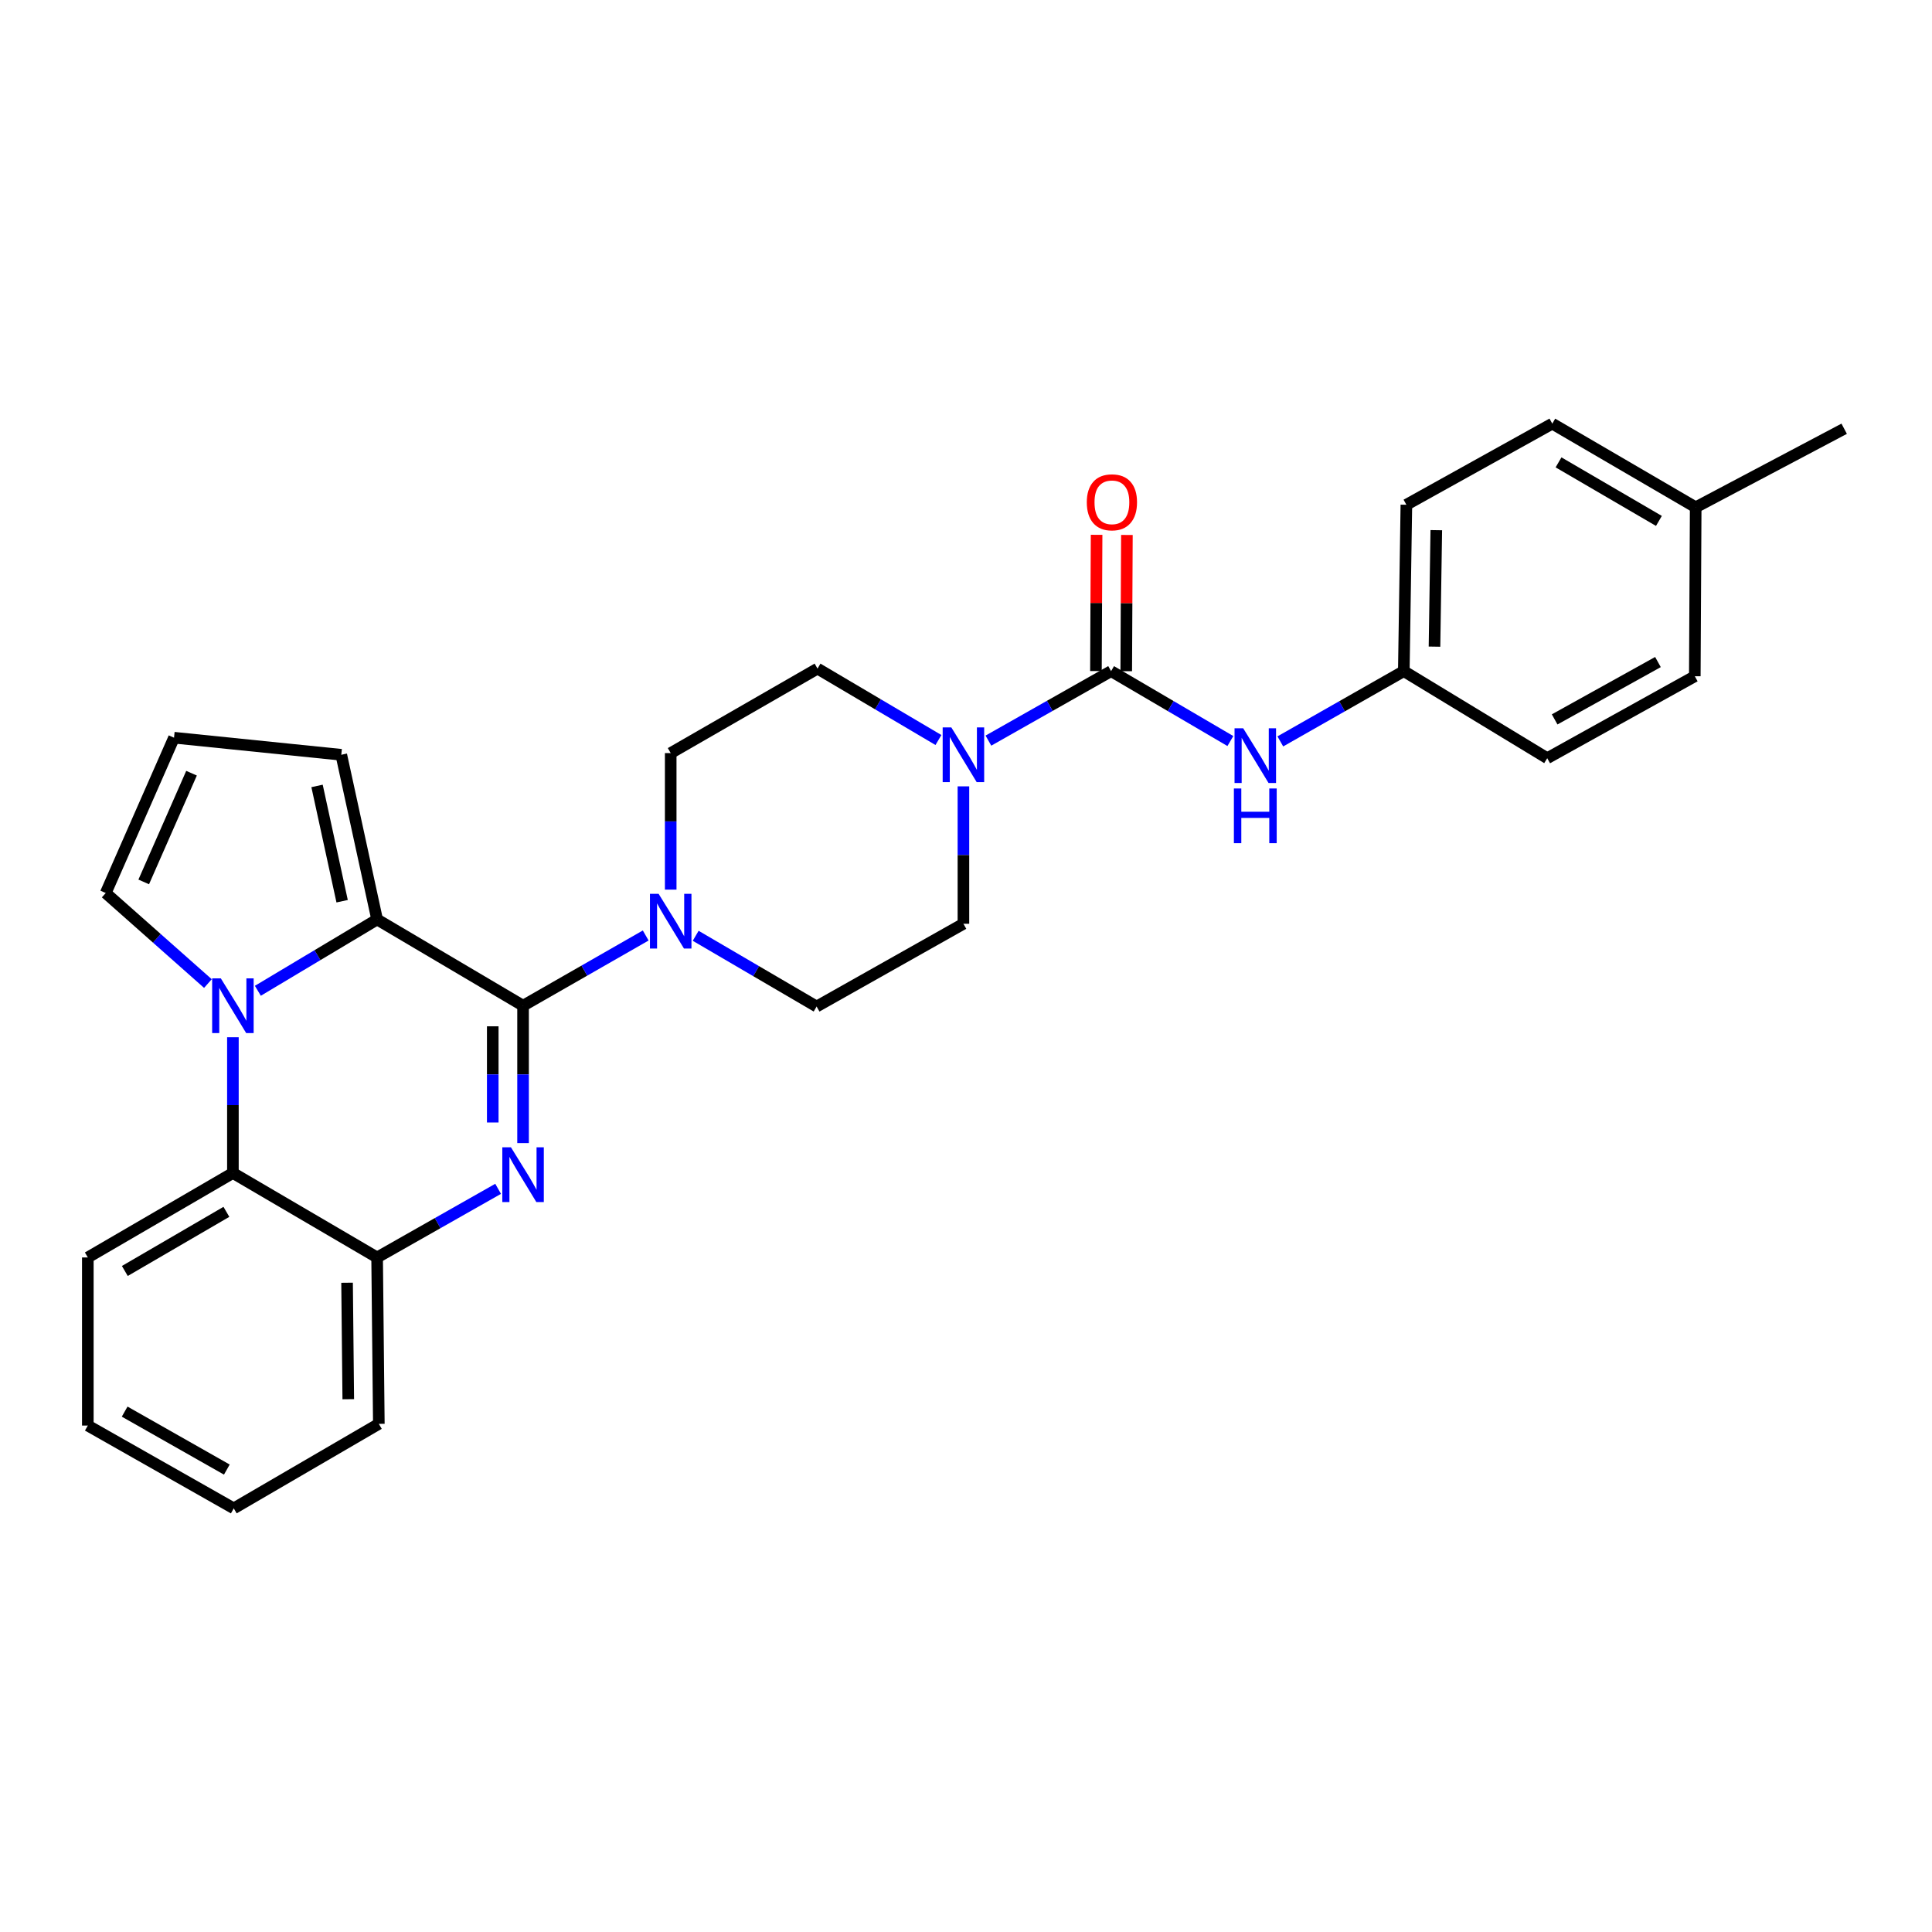 <?xml version='1.0' encoding='iso-8859-1'?>
<svg version='1.1' baseProfile='full'
              xmlns='http://www.w3.org/2000/svg'
                      xmlns:rdkit='http://www.rdkit.org/xml'
                      xmlns:xlink='http://www.w3.org/1999/xlink'
                  xml:space='preserve'
width='1000px' height='1000px' viewBox='0 0 1000 1000'>
<!-- END OF HEADER -->
<rect style='opacity:1.0;fill:#FFFFFF;stroke:none' width='1000' height='1000' x='0' y='0'> </rect>
<path class='bond-0' d='M 270.736,520.55 L 270.736,556.108' style='fill:none;fill-rule:evenodd;stroke:#000000;stroke-width:6px;stroke-linecap:butt;stroke-linejoin:miter;stroke-opacity:1' />
<path class='bond-0' d='M 270.736,556.108 L 270.736,591.666' style='fill:none;fill-rule:evenodd;stroke:#0000FF;stroke-width:6px;stroke-linecap:butt;stroke-linejoin:miter;stroke-opacity:1' />
<path class='bond-0' d='M 255.049,531.217 L 255.049,556.108' style='fill:none;fill-rule:evenodd;stroke:#000000;stroke-width:6px;stroke-linecap:butt;stroke-linejoin:miter;stroke-opacity:1' />
<path class='bond-0' d='M 255.049,556.108 L 255.049,580.999' style='fill:none;fill-rule:evenodd;stroke:#0000FF;stroke-width:6px;stroke-linecap:butt;stroke-linejoin:miter;stroke-opacity:1' />
<path class='bond-2' d='M 270.736,520.55 L 195.195,475.921' style='fill:none;fill-rule:evenodd;stroke:#000000;stroke-width:6px;stroke-linecap:butt;stroke-linejoin:miter;stroke-opacity:1' />
<path class='bond-4' d='M 270.736,520.55 L 302.476,502.38' style='fill:none;fill-rule:evenodd;stroke:#000000;stroke-width:6px;stroke-linecap:butt;stroke-linejoin:miter;stroke-opacity:1' />
<path class='bond-4' d='M 302.476,502.38 L 334.216,484.209' style='fill:none;fill-rule:evenodd;stroke:#0000FF;stroke-width:6px;stroke-linecap:butt;stroke-linejoin:miter;stroke-opacity:1' />
<path class='bond-7' d='M 257.825,615.335 L 226.51,633.096' style='fill:none;fill-rule:evenodd;stroke:#0000FF;stroke-width:6px;stroke-linecap:butt;stroke-linejoin:miter;stroke-opacity:1' />
<path class='bond-7' d='M 226.51,633.096 L 195.195,650.856' style='fill:none;fill-rule:evenodd;stroke:#000000;stroke-width:6px;stroke-linecap:butt;stroke-linejoin:miter;stroke-opacity:1' />
<path class='bond-1' d='M 133.465,512.828 L 164.33,494.375' style='fill:none;fill-rule:evenodd;stroke:#0000FF;stroke-width:6px;stroke-linecap:butt;stroke-linejoin:miter;stroke-opacity:1' />
<path class='bond-1' d='M 164.33,494.375 L 195.195,475.921' style='fill:none;fill-rule:evenodd;stroke:#000000;stroke-width:6px;stroke-linecap:butt;stroke-linejoin:miter;stroke-opacity:1' />
<path class='bond-6' d='M 120.551,536.874 L 120.551,572.004' style='fill:none;fill-rule:evenodd;stroke:#0000FF;stroke-width:6px;stroke-linecap:butt;stroke-linejoin:miter;stroke-opacity:1' />
<path class='bond-6' d='M 120.551,572.004 L 120.551,607.133' style='fill:none;fill-rule:evenodd;stroke:#000000;stroke-width:6px;stroke-linecap:butt;stroke-linejoin:miter;stroke-opacity:1' />
<path class='bond-9' d='M 107.613,509.086 L 81.17,485.658' style='fill:none;fill-rule:evenodd;stroke:#0000FF;stroke-width:6px;stroke-linecap:butt;stroke-linejoin:miter;stroke-opacity:1' />
<path class='bond-9' d='M 81.17,485.658 L 54.727,462.229' style='fill:none;fill-rule:evenodd;stroke:#000000;stroke-width:6px;stroke-linecap:butt;stroke-linejoin:miter;stroke-opacity:1' />
<path class='bond-10' d='M 195.195,475.921 L 176.649,390.671' style='fill:none;fill-rule:evenodd;stroke:#000000;stroke-width:6px;stroke-linecap:butt;stroke-linejoin:miter;stroke-opacity:1' />
<path class='bond-10' d='M 177.085,466.468 L 164.103,406.793' style='fill:none;fill-rule:evenodd;stroke:#000000;stroke-width:6px;stroke-linecap:butt;stroke-linejoin:miter;stroke-opacity:1' />
<path class='bond-3' d='M 575.097,347.375 L 543.35,365.359' style='fill:none;fill-rule:evenodd;stroke:#000000;stroke-width:6px;stroke-linecap:butt;stroke-linejoin:miter;stroke-opacity:1' />
<path class='bond-3' d='M 543.35,365.359 L 511.603,383.343' style='fill:none;fill-rule:evenodd;stroke:#0000FF;stroke-width:6px;stroke-linecap:butt;stroke-linejoin:miter;stroke-opacity:1' />
<path class='bond-8' d='M 575.097,347.375 L 605.967,365.468' style='fill:none;fill-rule:evenodd;stroke:#000000;stroke-width:6px;stroke-linecap:butt;stroke-linejoin:miter;stroke-opacity:1' />
<path class='bond-8' d='M 605.967,365.468 L 636.837,383.562' style='fill:none;fill-rule:evenodd;stroke:#0000FF;stroke-width:6px;stroke-linecap:butt;stroke-linejoin:miter;stroke-opacity:1' />
<path class='bond-12' d='M 582.94,347.413 L 583.112,312.155' style='fill:none;fill-rule:evenodd;stroke:#000000;stroke-width:6px;stroke-linecap:butt;stroke-linejoin:miter;stroke-opacity:1' />
<path class='bond-12' d='M 583.112,312.155 L 583.284,276.897' style='fill:none;fill-rule:evenodd;stroke:#FF0000;stroke-width:6px;stroke-linecap:butt;stroke-linejoin:miter;stroke-opacity:1' />
<path class='bond-12' d='M 567.253,347.337 L 567.425,312.079' style='fill:none;fill-rule:evenodd;stroke:#000000;stroke-width:6px;stroke-linecap:butt;stroke-linejoin:miter;stroke-opacity:1' />
<path class='bond-12' d='M 567.425,312.079 L 567.598,276.82' style='fill:none;fill-rule:evenodd;stroke:#FF0000;stroke-width:6px;stroke-linecap:butt;stroke-linejoin:miter;stroke-opacity:1' />
<path class='bond-13' d='M 347.157,460.466 L 347.157,425.133' style='fill:none;fill-rule:evenodd;stroke:#0000FF;stroke-width:6px;stroke-linecap:butt;stroke-linejoin:miter;stroke-opacity:1' />
<path class='bond-13' d='M 347.157,425.133 L 347.157,389.8' style='fill:none;fill-rule:evenodd;stroke:#000000;stroke-width:6px;stroke-linecap:butt;stroke-linejoin:miter;stroke-opacity:1' />
<path class='bond-14' d='M 360.085,484.362 L 391.383,502.67' style='fill:none;fill-rule:evenodd;stroke:#0000FF;stroke-width:6px;stroke-linecap:butt;stroke-linejoin:miter;stroke-opacity:1' />
<path class='bond-14' d='M 391.383,502.67 L 422.681,520.977' style='fill:none;fill-rule:evenodd;stroke:#000000;stroke-width:6px;stroke-linecap:butt;stroke-linejoin:miter;stroke-opacity:1' />
<path class='bond-5' d='M 498.667,407.018 L 498.667,442.58' style='fill:none;fill-rule:evenodd;stroke:#0000FF;stroke-width:6px;stroke-linecap:butt;stroke-linejoin:miter;stroke-opacity:1' />
<path class='bond-5' d='M 498.667,442.58 L 498.667,478.143' style='fill:none;fill-rule:evenodd;stroke:#000000;stroke-width:6px;stroke-linecap:butt;stroke-linejoin:miter;stroke-opacity:1' />
<path class='bond-29' d='M 485.734,383.033 L 454.438,364.551' style='fill:none;fill-rule:evenodd;stroke:#0000FF;stroke-width:6px;stroke-linecap:butt;stroke-linejoin:miter;stroke-opacity:1' />
<path class='bond-29' d='M 454.438,364.551 L 423.143,346.068' style='fill:none;fill-rule:evenodd;stroke:#000000;stroke-width:6px;stroke-linecap:butt;stroke-linejoin:miter;stroke-opacity:1' />
<path class='bond-23' d='M 120.551,607.133 L 45.455,650.856' style='fill:none;fill-rule:evenodd;stroke:#000000;stroke-width:6px;stroke-linecap:butt;stroke-linejoin:miter;stroke-opacity:1' />
<path class='bond-23' d='M 117.18,627.248 L 64.612,657.854' style='fill:none;fill-rule:evenodd;stroke:#000000;stroke-width:6px;stroke-linecap:butt;stroke-linejoin:miter;stroke-opacity:1' />
<path class='bond-28' d='M 120.551,607.133 L 195.195,650.856' style='fill:none;fill-rule:evenodd;stroke:#000000;stroke-width:6px;stroke-linecap:butt;stroke-linejoin:miter;stroke-opacity:1' />
<path class='bond-24' d='M 195.195,650.856 L 196.084,736.986' style='fill:none;fill-rule:evenodd;stroke:#000000;stroke-width:6px;stroke-linecap:butt;stroke-linejoin:miter;stroke-opacity:1' />
<path class='bond-24' d='M 179.642,663.937 L 180.264,724.228' style='fill:none;fill-rule:evenodd;stroke:#000000;stroke-width:6px;stroke-linecap:butt;stroke-linejoin:miter;stroke-opacity:1' />
<path class='bond-17' d='M 662.691,383.753 L 694.649,365.564' style='fill:none;fill-rule:evenodd;stroke:#0000FF;stroke-width:6px;stroke-linecap:butt;stroke-linejoin:miter;stroke-opacity:1' />
<path class='bond-17' d='M 694.649,365.564 L 726.606,347.375' style='fill:none;fill-rule:evenodd;stroke:#000000;stroke-width:6px;stroke-linecap:butt;stroke-linejoin:miter;stroke-opacity:1' />
<path class='bond-30' d='M 54.727,462.229 L 90.075,381.834' style='fill:none;fill-rule:evenodd;stroke:#000000;stroke-width:6px;stroke-linecap:butt;stroke-linejoin:miter;stroke-opacity:1' />
<path class='bond-30' d='M 74.39,456.484 L 99.133,400.207' style='fill:none;fill-rule:evenodd;stroke:#000000;stroke-width:6px;stroke-linecap:butt;stroke-linejoin:miter;stroke-opacity:1' />
<path class='bond-11' d='M 176.649,390.671 L 90.075,381.834' style='fill:none;fill-rule:evenodd;stroke:#000000;stroke-width:6px;stroke-linecap:butt;stroke-linejoin:miter;stroke-opacity:1' />
<path class='bond-16' d='M 347.157,389.8 L 423.143,346.068' style='fill:none;fill-rule:evenodd;stroke:#000000;stroke-width:6px;stroke-linecap:butt;stroke-linejoin:miter;stroke-opacity:1' />
<path class='bond-15' d='M 422.681,520.977 L 498.667,478.143' style='fill:none;fill-rule:evenodd;stroke:#000000;stroke-width:6px;stroke-linecap:butt;stroke-linejoin:miter;stroke-opacity:1' />
<path class='bond-19' d='M 726.606,347.375 L 800.84,392.44' style='fill:none;fill-rule:evenodd;stroke:#000000;stroke-width:6px;stroke-linecap:butt;stroke-linejoin:miter;stroke-opacity:1' />
<path class='bond-20' d='M 726.606,347.375 L 727.939,261.254' style='fill:none;fill-rule:evenodd;stroke:#000000;stroke-width:6px;stroke-linecap:butt;stroke-linejoin:miter;stroke-opacity:1' />
<path class='bond-20' d='M 742.491,334.7 L 743.424,274.415' style='fill:none;fill-rule:evenodd;stroke:#000000;stroke-width:6px;stroke-linecap:butt;stroke-linejoin:miter;stroke-opacity:1' />
<path class='bond-18' d='M 877.688,262.57 L 803.463,219.274' style='fill:none;fill-rule:evenodd;stroke:#000000;stroke-width:6px;stroke-linecap:butt;stroke-linejoin:miter;stroke-opacity:1' />
<path class='bond-18' d='M 858.651,269.626 L 806.693,239.319' style='fill:none;fill-rule:evenodd;stroke:#000000;stroke-width:6px;stroke-linecap:butt;stroke-linejoin:miter;stroke-opacity:1' />
<path class='bond-25' d='M 877.688,262.57 L 954.545,221.915' style='fill:none;fill-rule:evenodd;stroke:#000000;stroke-width:6px;stroke-linecap:butt;stroke-linejoin:miter;stroke-opacity:1' />
<path class='bond-32' d='M 877.688,262.57 L 877.226,350.024' style='fill:none;fill-rule:evenodd;stroke:#000000;stroke-width:6px;stroke-linecap:butt;stroke-linejoin:miter;stroke-opacity:1' />
<path class='bond-21' d='M 800.84,392.44 L 877.226,350.024' style='fill:none;fill-rule:evenodd;stroke:#000000;stroke-width:6px;stroke-linecap:butt;stroke-linejoin:miter;stroke-opacity:1' />
<path class='bond-21' d='M 804.683,372.363 L 858.153,342.672' style='fill:none;fill-rule:evenodd;stroke:#000000;stroke-width:6px;stroke-linecap:butt;stroke-linejoin:miter;stroke-opacity:1' />
<path class='bond-22' d='M 727.939,261.254 L 803.463,219.274' style='fill:none;fill-rule:evenodd;stroke:#000000;stroke-width:6px;stroke-linecap:butt;stroke-linejoin:miter;stroke-opacity:1' />
<path class='bond-26' d='M 45.455,650.856 L 45.455,737.866' style='fill:none;fill-rule:evenodd;stroke:#000000;stroke-width:6px;stroke-linecap:butt;stroke-linejoin:miter;stroke-opacity:1' />
<path class='bond-27' d='M 196.084,736.986 L 120.996,780.726' style='fill:none;fill-rule:evenodd;stroke:#000000;stroke-width:6px;stroke-linecap:butt;stroke-linejoin:miter;stroke-opacity:1' />
<path class='bond-31' d='M 45.455,737.866 L 120.996,780.726' style='fill:none;fill-rule:evenodd;stroke:#000000;stroke-width:6px;stroke-linecap:butt;stroke-linejoin:miter;stroke-opacity:1' />
<path class='bond-31' d='M 64.527,730.651 L 117.406,760.653' style='fill:none;fill-rule:evenodd;stroke:#000000;stroke-width:6px;stroke-linecap:butt;stroke-linejoin:miter;stroke-opacity:1' />
<path  class='atom-1' d='M 264.476 593.853
L 273.756 608.853
Q 274.676 610.333, 276.156 613.013
Q 277.636 615.693, 277.716 615.853
L 277.716 593.853
L 281.476 593.853
L 281.476 622.173
L 277.596 622.173
L 267.636 605.773
Q 266.476 603.853, 265.236 601.653
Q 264.036 599.453, 263.676 598.773
L 263.676 622.173
L 259.996 622.173
L 259.996 593.853
L 264.476 593.853
' fill='#0000FF'/>
<path  class='atom-2' d='M 114.291 506.39
L 123.571 521.39
Q 124.491 522.87, 125.971 525.55
Q 127.451 528.23, 127.531 528.39
L 127.531 506.39
L 131.291 506.39
L 131.291 534.71
L 127.411 534.71
L 117.451 518.31
Q 116.291 516.39, 115.051 514.19
Q 113.851 511.99, 113.491 511.31
L 113.491 534.71
L 109.811 534.71
L 109.811 506.39
L 114.291 506.39
' fill='#0000FF'/>
<path  class='atom-5' d='M 340.897 462.641
L 350.177 477.641
Q 351.097 479.121, 352.577 481.801
Q 354.057 484.481, 354.137 484.641
L 354.137 462.641
L 357.897 462.641
L 357.897 490.961
L 354.017 490.961
L 344.057 474.561
Q 342.897 472.641, 341.657 470.441
Q 340.457 468.241, 340.097 467.561
L 340.097 490.961
L 336.417 490.961
L 336.417 462.641
L 340.897 462.641
' fill='#0000FF'/>
<path  class='atom-6' d='M 492.407 376.511
L 501.687 391.511
Q 502.607 392.991, 504.087 395.671
Q 505.567 398.351, 505.647 398.511
L 505.647 376.511
L 509.407 376.511
L 509.407 404.831
L 505.527 404.831
L 495.567 388.431
Q 494.407 386.511, 493.167 384.311
Q 491.967 382.111, 491.607 381.431
L 491.607 404.831
L 487.927 404.831
L 487.927 376.511
L 492.407 376.511
' fill='#0000FF'/>
<path  class='atom-9' d='M 643.48 376.964
L 652.76 391.964
Q 653.68 393.444, 655.16 396.124
Q 656.64 398.804, 656.72 398.964
L 656.72 376.964
L 660.48 376.964
L 660.48 405.284
L 656.6 405.284
L 646.64 388.884
Q 645.48 386.964, 644.24 384.764
Q 643.04 382.564, 642.68 381.884
L 642.68 405.284
L 639 405.284
L 639 376.964
L 643.48 376.964
' fill='#0000FF'/>
<path  class='atom-9' d='M 638.66 408.116
L 642.5 408.116
L 642.5 420.156
L 656.98 420.156
L 656.98 408.116
L 660.82 408.116
L 660.82 436.436
L 656.98 436.436
L 656.98 423.356
L 642.5 423.356
L 642.5 436.436
L 638.66 436.436
L 638.66 408.116
' fill='#0000FF'/>
<path  class='atom-13' d='M 562.524 259.992
Q 562.524 253.192, 565.884 249.392
Q 569.244 245.592, 575.524 245.592
Q 581.804 245.592, 585.164 249.392
Q 588.524 253.192, 588.524 259.992
Q 588.524 266.872, 585.124 270.792
Q 581.724 274.672, 575.524 274.672
Q 569.284 274.672, 565.884 270.792
Q 562.524 266.912, 562.524 259.992
M 575.524 271.472
Q 579.844 271.472, 582.164 268.592
Q 584.524 265.672, 584.524 259.992
Q 584.524 254.432, 582.164 251.632
Q 579.844 248.792, 575.524 248.792
Q 571.204 248.792, 568.844 251.592
Q 566.524 254.392, 566.524 259.992
Q 566.524 265.712, 568.844 268.592
Q 571.204 271.472, 575.524 271.472
' fill='#FF0000'/>
</svg>
